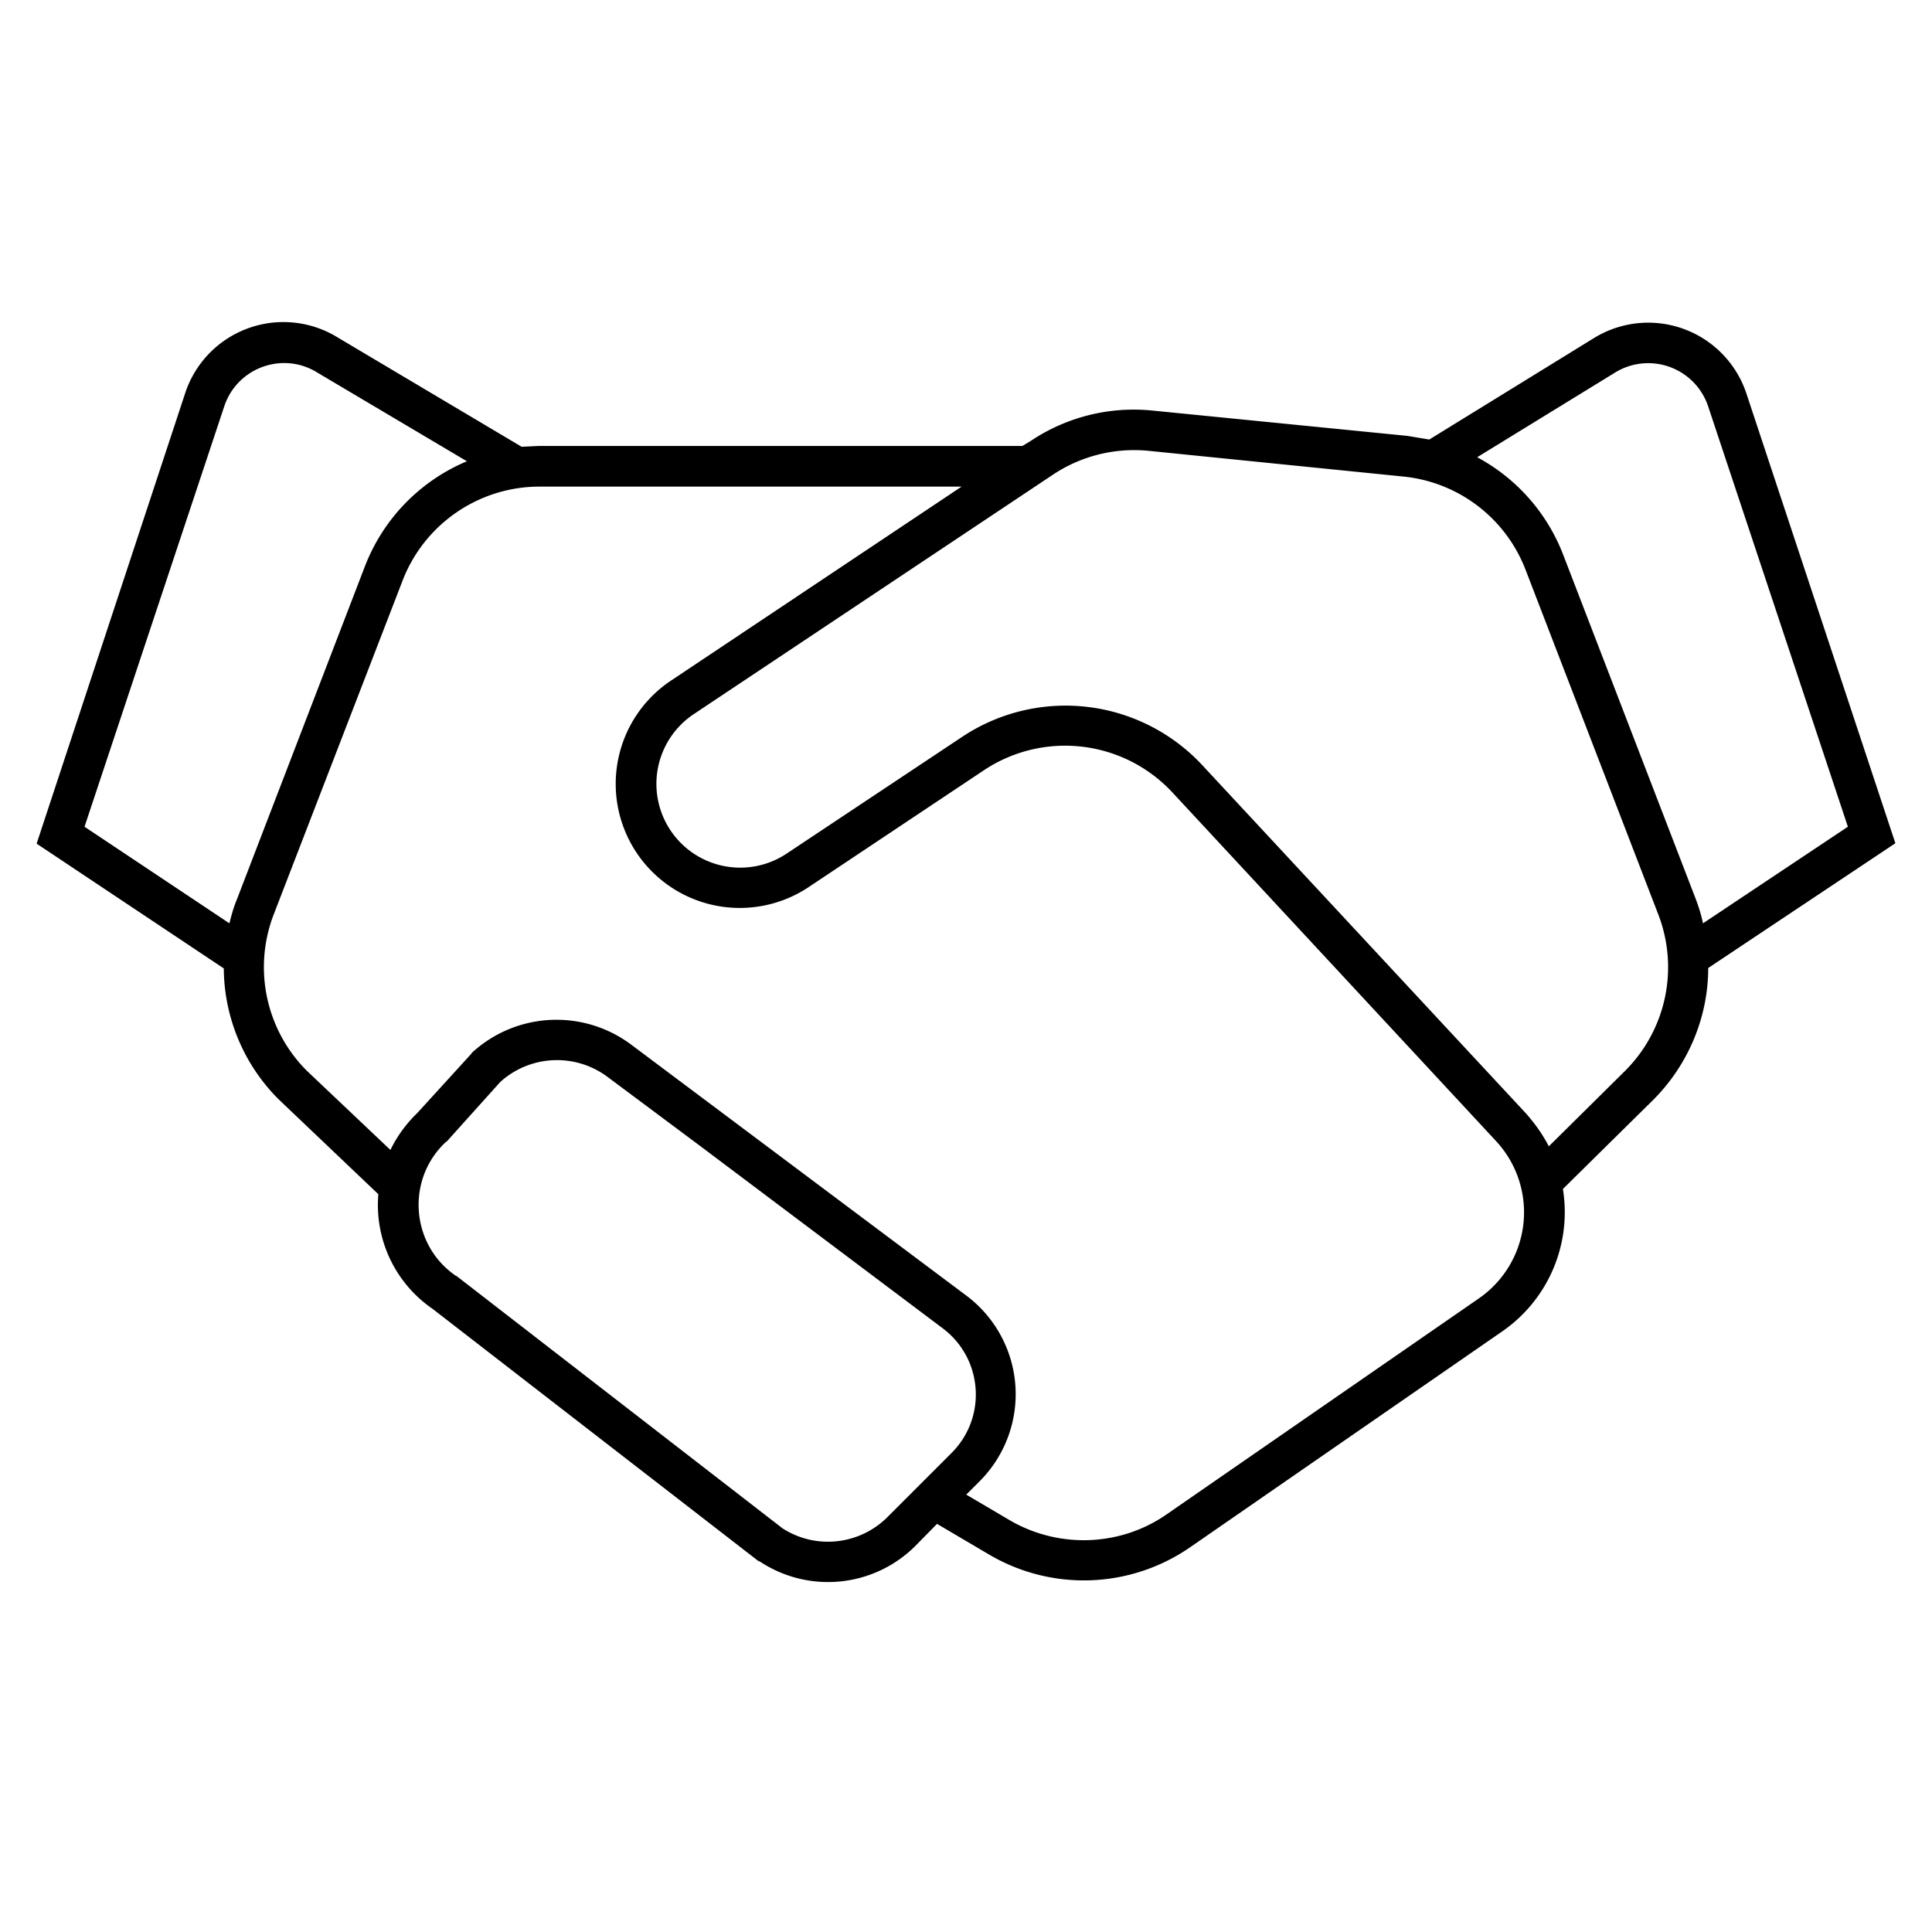 <svg width="48" height="48" fill="none" xmlns="http://www.w3.org/2000/svg"><path fill="currentColor" d="M42.44 10.1a1.57 1.57 0 0 0-2.32-.84l-3.42 2.1a4.64 4.64 0 0 1 2.14 2.43l3.3 8.57c.07.19.13.38.17.58l3.6-2.4-3.47-10.44Zm0 13.95c0 1.2-.48 2.38-1.35 3.26l-2.26 2.23a3.6 3.6 0 0 1-1.51 3.54l-7.75 5.36a4.64 4.64 0 0 1-5 .18l-1.29-.76-.54.55a3.07 3.07 0 0 1-3.87.38h-.02l-8.1-6.27a3.13 3.13 0 0 1-1.35-2.85l-2.48-2.36a4.64 4.64 0 0 1-1.36-3.25l-4.65-3.1L4.6 9.77a2.57 2.57 0 0 1 3.8-1.38l4.56 2.71.42-.02H25.4l.2-.12a4.6 4.6 0 0 1 3.03-.76l6.34.63.54.09L39.6 8.4a2.57 2.57 0 0 1 3.79 1.38l3.7 11.17-4.65 3.1Zm-3.96 4.43 1.9-1.88a3.64 3.64 0 0 0 .82-3.88l-3.3-8.57a3.64 3.64 0 0 0-3.03-2.31l-6.34-.64a3.64 3.64 0 0 0-2.38.6l-8.91 5.94a2.08 2.08 0 1 0 2.3 3.47l4.36-2.9a4.64 4.64 0 0 1 5.97.7l8.04 8.65c.23.26.42.53.57.82ZM24 37.13l1.07.63c1.22.72 2.76.67 3.92-.14l7.75-5.36a2.6 2.6 0 0 0 .42-3.92l-8.03-8.65a3.64 3.64 0 0 0-4.69-.55l-4.35 2.9a3.08 3.08 0 0 1-3.42-5.13l7.22-4.82H13.4c-1.5 0-2.86.93-3.4 2.34l-3.2 8.29a3.64 3.64 0 0 0 .82 3.88l2.08 1.97c.16-.33.38-.64.67-.92l1.34-1.47.01-.02a3.1 3.1 0 0 1 3.97-.2l2.27 1.7 6.05 4.53a3.06 3.06 0 0 1 .32 4.62l-.32.32ZM5.7 22.94c.05-.2.1-.39.18-.58l3.19-8.3a4.64 4.64 0 0 1 2.53-2.6l-3.71-2.2c-.86-.54-2-.13-2.32.84L2.1 20.54l3.6 2.4Zm6.73 3.94-1.33 1.48-.02.01c-1 .93-.88 2.56.25 3.33h.01l8.1 6.27c.82.53 1.9.42 2.6-.27l1.6-1.6c.89-.89.78-2.35-.22-3.1l-6.04-4.54-2.28-1.7a2.1 2.1 0 0 0-2.67.12Z"/></svg>
